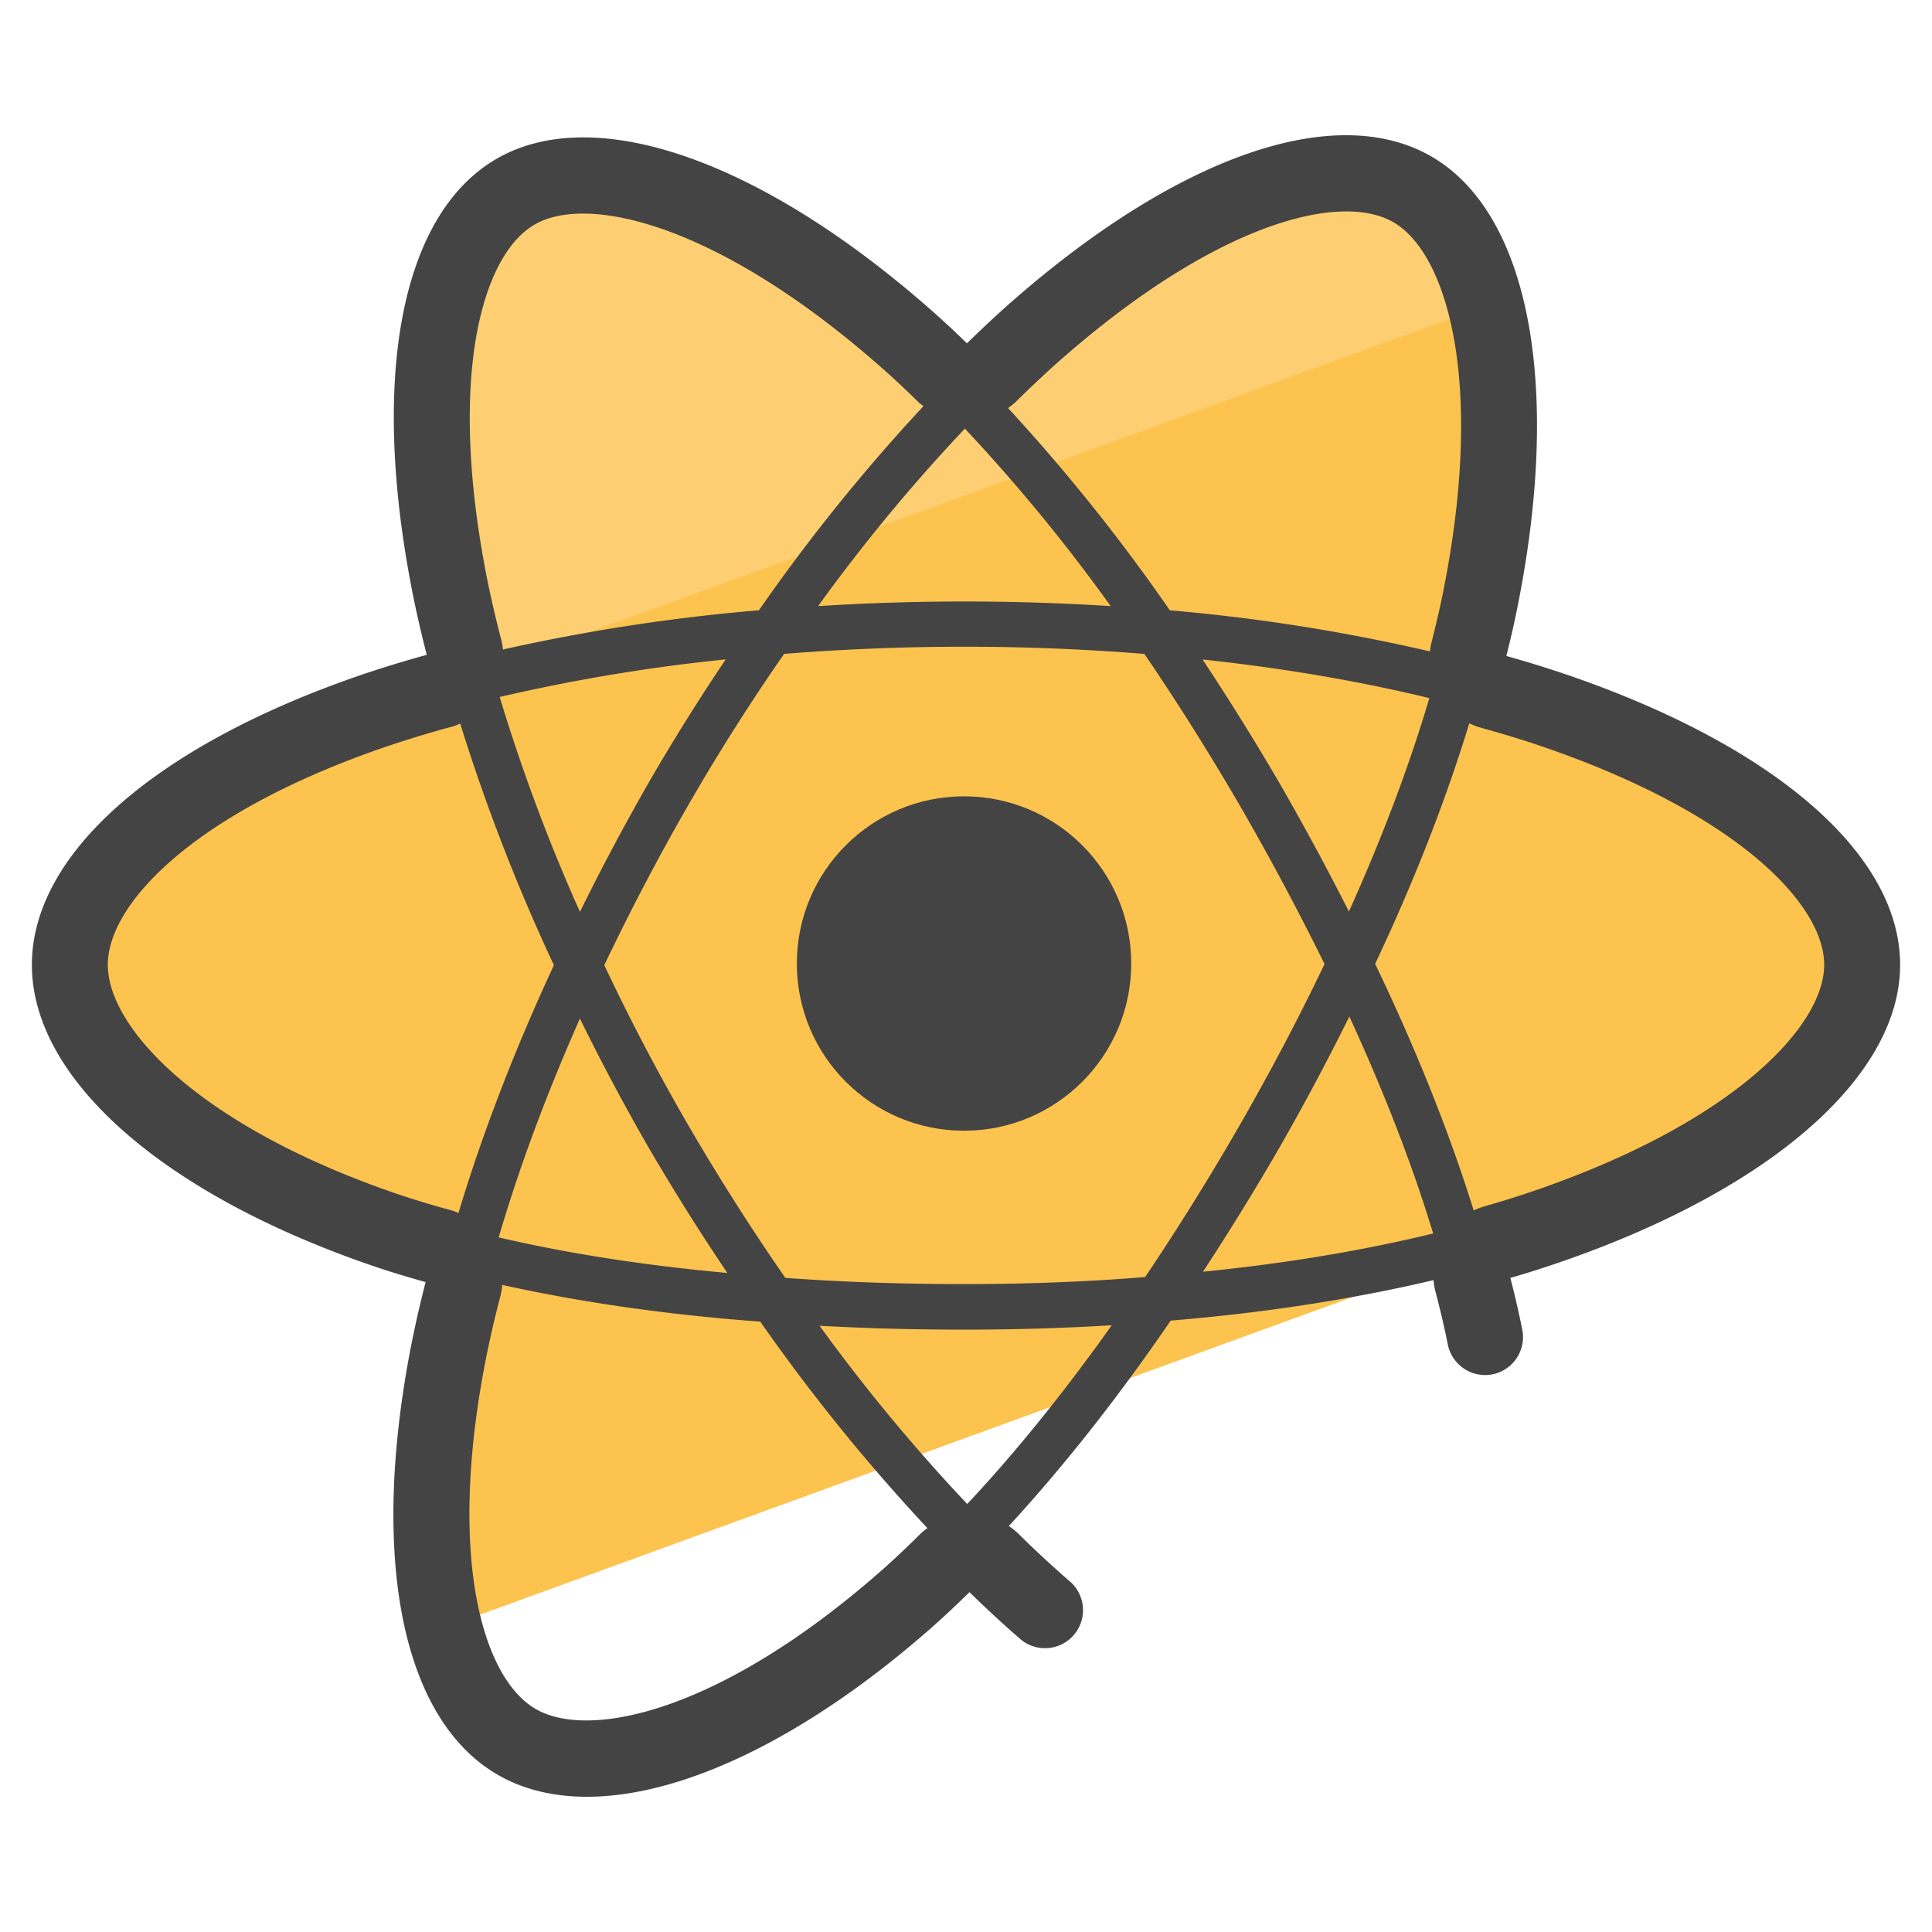 <svg xmlns="http://www.w3.org/2000/svg" version="1" viewBox="0 0 50 50"><path fill="#FCC34F" d="M9.917 31.798c.707.242 1.468.453 2.252.65a32.669 32.669 0 0 0-.64 2.662c-.536 2.821-.531 5.243-.072 7.029l26.422-9.617c-.016-.057-.029-.113-.046-.17a29.91 29.91 0 0 0 1.851-.539c5.265-1.745 8.46-4.462 8.46-6.877 0-2.316-3.014-4.875-7.917-6.563a33.148 33.148 0 0 0-2.493-.734c.191-.685.364-1.359.498-2.009 1.119-5.433.361-9.558-1.731-10.764-2.007-1.157-5.729.176-9.641 3.58a33.375 33.375 0 0 0-1.883 1.795 30.953 30.953 0 0 0-1.493-1.436c-4.147-3.683-8.1-5.086-10.19-3.876-2.005 1.161-2.709 5.052-1.713 10.14.159.815.375 1.67.619 2.543-.961.243-1.882.507-2.729.803-4.834 1.685-7.712 4.224-7.712 6.522-.003 2.367 3.065 5.12 8.158 6.861z"/><path fill="#FDCF72" d="M12.316 17.429l26.251-9.555c-.365-1.448-1.011-2.495-1.902-3.008-2.007-1.157-5.729.176-9.641 3.58a33.375 33.375 0 0 0-1.883 1.795 30.497 30.497 0 0 0-1.493-1.436c-4.147-3.683-8.1-5.086-10.189-3.876-2.005 1.161-2.709 5.052-1.713 10.14.147.757.347 1.551.57 2.36z"/><g fill="#444"><circle cx="24.949" cy="24.936" r="4.327"/><path d="M40.595 17.476a29.653 29.653 0 0 0-1.611-.499c.095-.378.182-.75.258-1.117 1.197-5.813.354-10.339-2.202-11.813-2.463-1.419-6.491-.04-10.777 3.69-.39.339-.796.716-1.238 1.148-.28-.272-.56-.534-.84-.783-4.438-3.941-8.78-5.47-11.334-3.992-2.459 1.424-3.276 5.603-2.185 11.18.101.515.225 1.059.378 1.657-.68.188-1.285.376-1.848.572-5.241 1.827-8.371 4.612-8.371 7.45 0 2.946 3.382 5.932 8.825 7.792.437.15.895.288 1.365.419a29.322 29.322 0 0 0-.401 1.779c-1.036 5.454-.187 9.557 2.271 10.974.662.382 1.44.567 2.305.567 2.469 0 5.647-1.516 8.854-4.32.348-.305.697-.633 1.046-.975.48.468.921.874 1.344 1.238a.984.984 0 0 0 1.282-1.491 28.15 28.15 0 0 1-1.36-1.259 1.73 1.73 0 0 0-.248-.199c1.404-1.524 2.81-3.301 4.19-5.317 2.437-.201 4.714-.555 6.802-1.047.009.089.019.178.042.267.125.475.237.943.327 1.398a.986.986 0 0 0 1.155.773.984.984 0 0 0 .773-1.155 24.837 24.837 0 0 0-.309-1.341c.326-.094.644-.192.954-.295 5.634-1.866 9.133-4.859 9.133-7.809 0-2.842-3.207-5.642-8.58-7.492zM12.906 32.024c.528-1.805 1.233-3.702 2.102-5.663a57.638 57.638 0 0 0 1.782 3.345 59.019 59.019 0 0 0 2.034 3.238c-2.14-.194-4.123-.502-5.918-.92zm5.875-14.959a55.63 55.63 0 0 0-1.999 3.2 60.852 60.852 0 0 0-1.773 3.334 46.686 46.686 0 0 1-2.077-5.561 46.502 46.502 0 0 1 5.849-.973zm6.168 16.167c-1.626 0-3.175-.055-4.624-.16a58.838 58.838 0 0 1-2.515-3.956 55.397 55.397 0 0 1-2.171-4.138 60.627 60.627 0 0 1 2.164-4.125 54.278 54.278 0 0 1 2.49-3.93 58.518 58.518 0 0 1 9.324 0 65.553 65.553 0 0 1 2.469 3.923 69.952 69.952 0 0 1 2.193 4.103 61.767 61.767 0 0 1-2.186 4.153 65.874 65.874 0 0 1-2.457 3.948c-1.462.12-3.035.182-4.687.182zm-3.776-17.546a44.945 44.945 0 0 1 3.798-4.593 44.966 44.966 0 0 1 3.773 4.593 60.143 60.143 0 0 0-7.571 0zm3.776 18.725c1.328 0 2.609-.039 3.823-.114-1.238 1.744-2.491 3.294-3.74 4.626a46.021 46.021 0 0 1-3.821-4.612c1.19.066 2.441.1 3.738.1zm8.168-4.721a63.84 63.84 0 0 0 1.804-3.383c.912 1.984 1.639 3.865 2.169 5.615-1.832.446-3.827.777-5.957.99a67.347 67.347 0 0 0 1.984-3.222zm1.793-6.1a71.487 71.487 0 0 0-1.803-3.334 67.256 67.256 0 0 0-1.984-3.188c2.072.221 4.038.555 5.868.999-.519 1.756-1.217 3.606-2.081 5.523zM26.288 10.4c.459-.452.873-.838 1.266-1.18 3.998-3.479 7.153-4.25 8.505-3.47 1.404.809 2.396 4.194 1.26 9.713-.081.39-.176.788-.279 1.192-.018.068-.022.136-.031.204a47.92 47.92 0 0 0-6.734-1.064 47.825 47.825 0 0 0-4.186-5.234c.067-.05.136-.1.199-.161zM13.835 5.812c1.4-.812 4.829.018 9.044 3.76.297.264.595.545.894.839.039.038.084.067.126.1a47.726 47.726 0 0 0-4.258 5.283 49.014 49.014 0 0 0-6.624 1.015c-.009-.067-.014-.133-.031-.2a28.122 28.122 0 0 1-.393-1.697c-1.017-5.201-.109-8.318 1.242-9.1zm-3.55 25.089c-5.15-1.76-7.495-4.309-7.495-5.932 0-1.561 2.181-3.896 7.053-5.594a28.463 28.463 0 0 1 1.875-.575c.068-.018.128-.048.192-.074a49.43 49.43 0 0 0 2.425 6.252c-1.031 2.222-1.854 4.37-2.47 6.414-.054-.021-.106-.047-.163-.063a23.937 23.937 0 0 1-1.417-.428zM22.75 40.7c-4.098 3.583-7.476 4.34-8.884 3.53-1.352-.779-2.285-3.835-1.322-8.904a27.96 27.96 0 0 1 .412-1.806c.023-.089.032-.178.041-.267 2.026.449 4.262.772 6.679.951a48.614 48.614 0 0 0 4.325 5.344c-.058.044-.118.085-.17.137-.36.359-.72.7-1.081 1.015zm16.674-9.788c-.332.11-.675.214-1.025.313a1.897 1.897 0 0 0-.26.102c-.619-1.987-1.468-4.124-2.55-6.383 1.019-2.159 1.831-4.244 2.436-6.225.089.042.181.081.279.108.614.17 1.154.335 1.652.507 5.011 1.725 7.254 4.073 7.254 5.634 0 1.621-2.437 4.172-7.786 5.944z"/></g></svg>